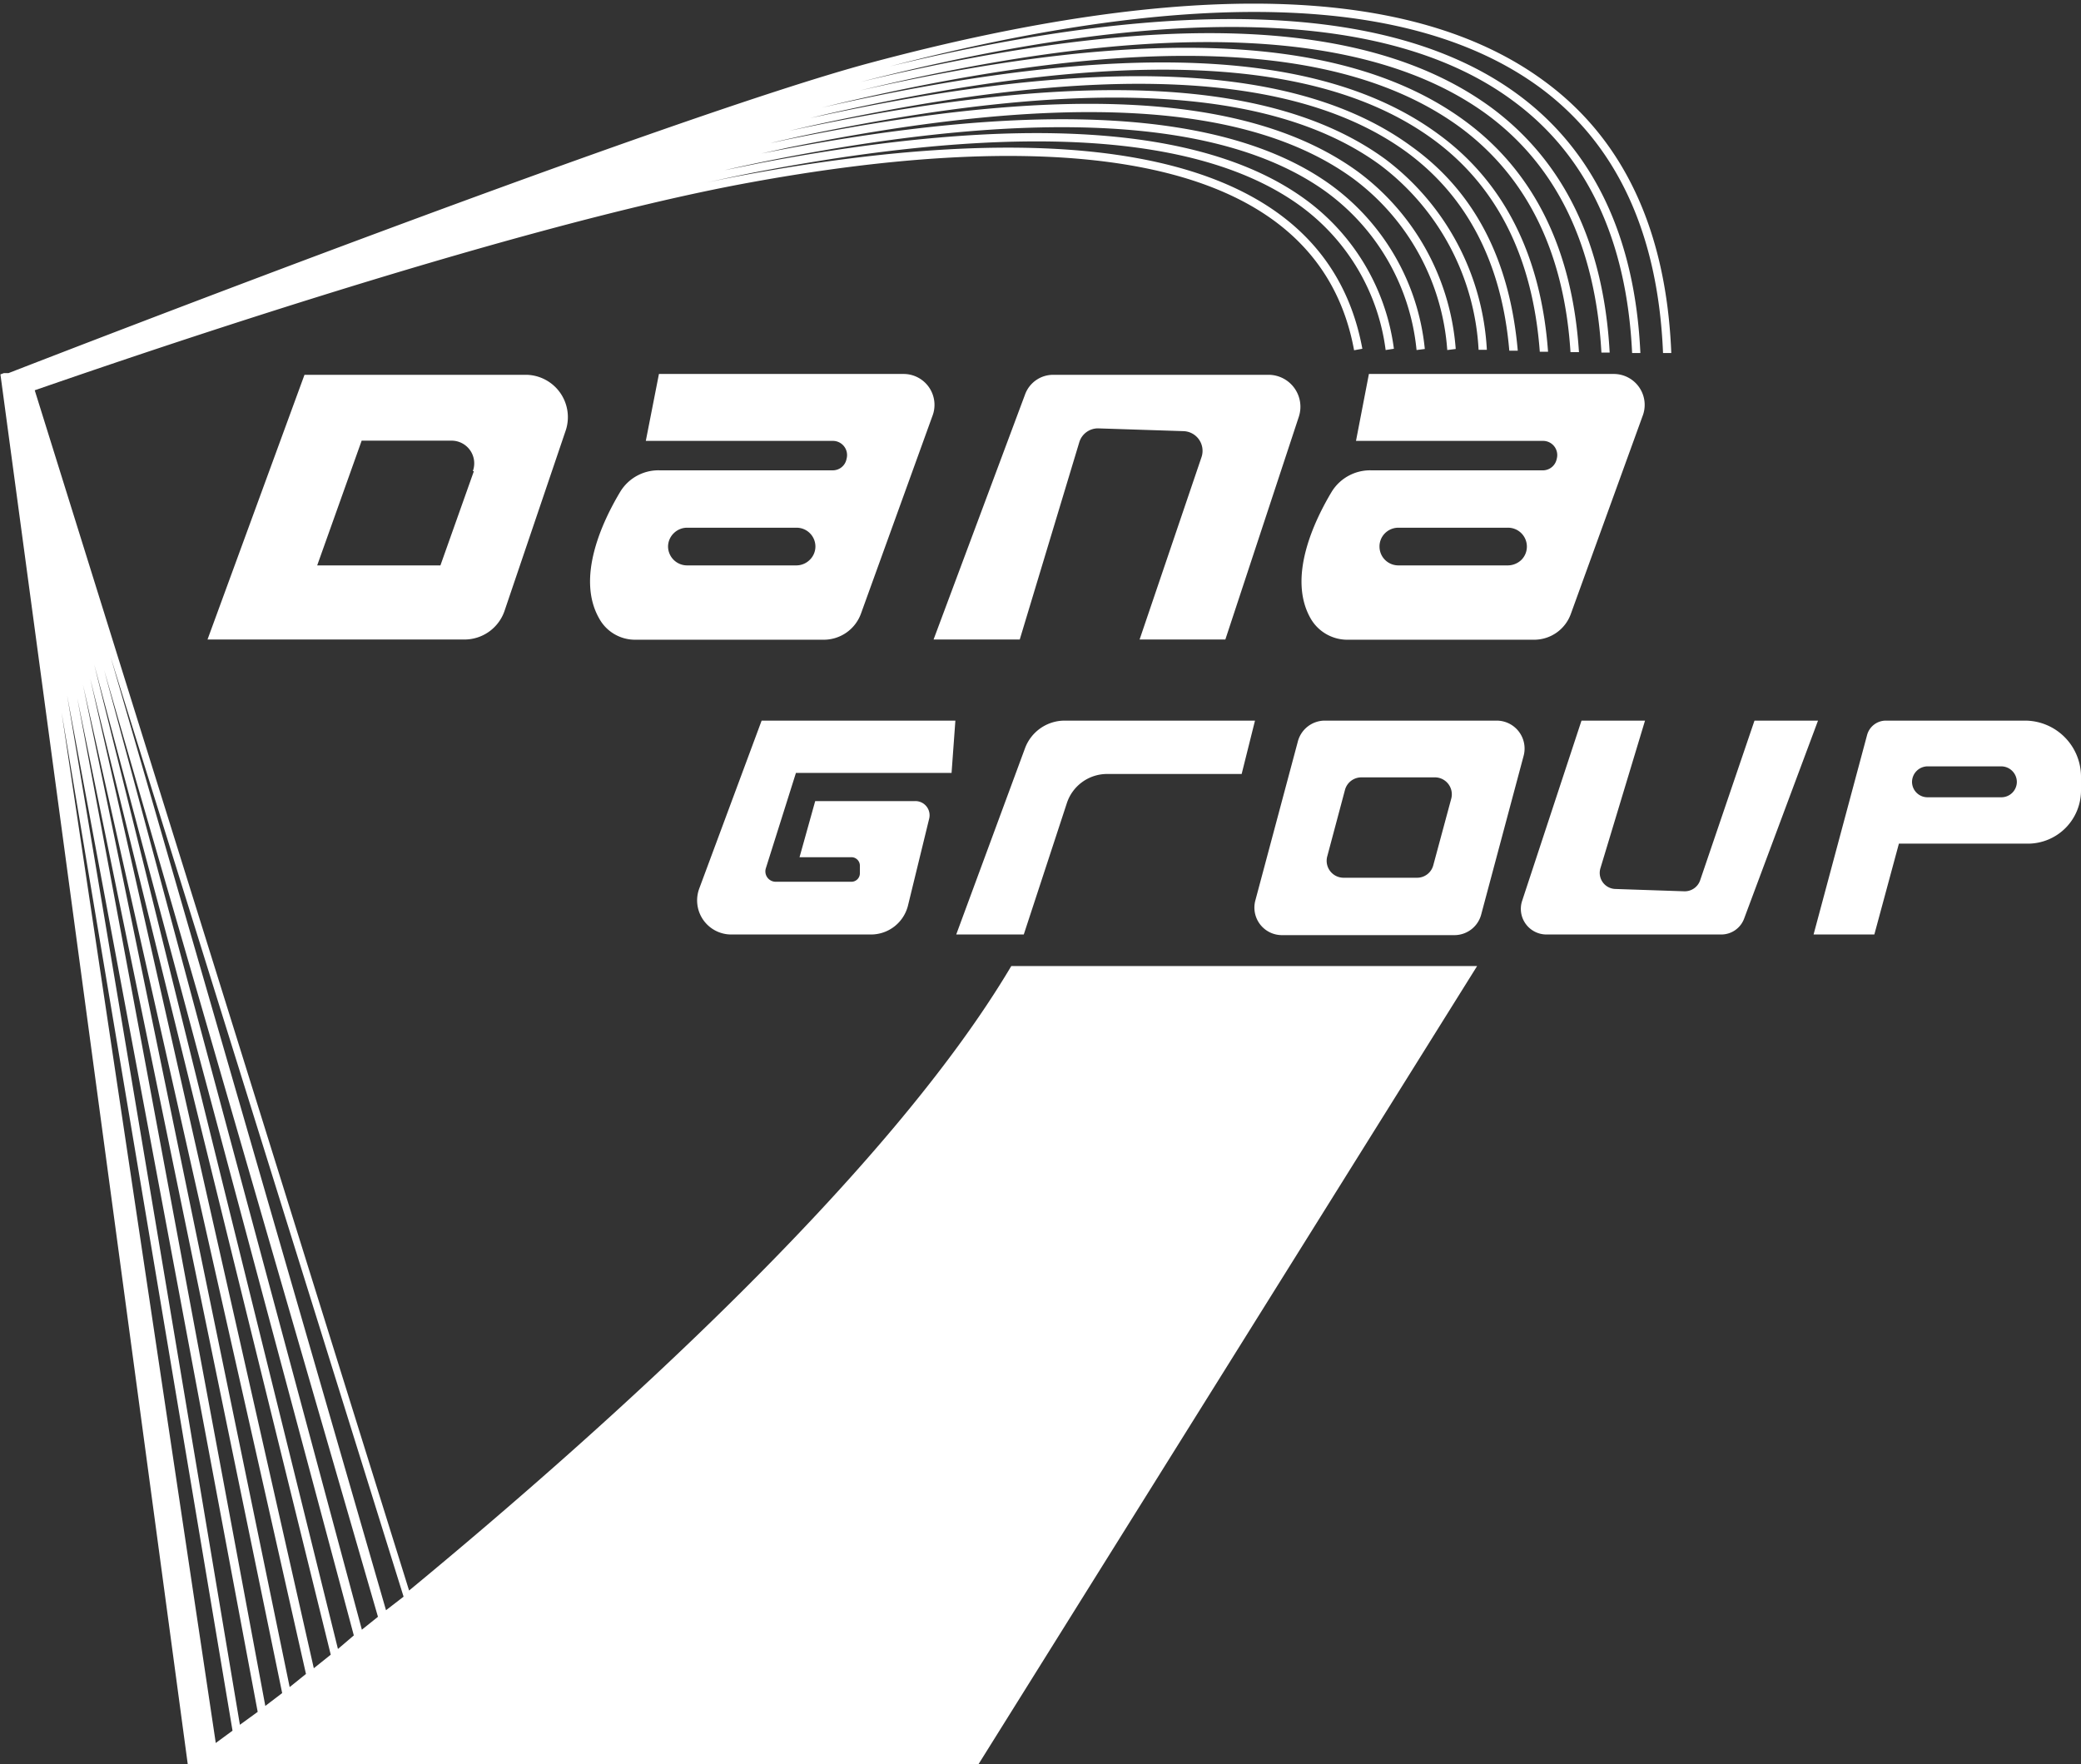 <svg xmlns="http://www.w3.org/2000/svg" id="Layer_1" data-name="Layer 1" viewBox="0 0 98.28 83.32"><rect x="0" y="0" width="98.28" height="83.32" fill="#333333" stroke="none"/><defs><style>.cls-1{fill:#fff;}</style></defs><title>16</title><path class="cls-1" d="M-927.13,1595.46l-17.68-56.68c2.9-1,22.08-7.68,33.77-9.81,11.95-2.19,26.61-2.59,28.54,7.92l.39-.07c-2-10.83-16.87-10.46-29-8.24-.65.12-1.32.25-2,.4.93-.21,1.82-.4,2.67-.56,12.06-2.28,20.56-1.76,25.27,1.56a10,10,0,0,1,4.16,6.9l.39-.06a10.4,10.4,0,0,0-4.33-7.16c-4.8-3.39-13.4-3.93-25.56-1.62l-1.73.35c.83-.19,1.63-.36,2.38-.51,12.44-2.45,21.19-1.94,26,1.5a10.51,10.51,0,0,1,4.31,7.5l.39-.05a10.91,10.91,0,0,0-4.47-7.77c-4.89-3.51-13.74-4-26.3-1.57l-.57.11,1.23-.27c13-2.65,21.72-2.18,26.71,1.44a11.06,11.06,0,0,1,4.46,8.11l.4-.05a11.49,11.49,0,0,0-4.63-8.38c-5.08-3.69-13.92-4.18-27-1.5l-.74.16c.48-.12,1-.23,1.39-.32,13.34-2.83,22.31-2.38,27.42,1.36a11.7,11.7,0,0,1,4.64,8.72l.39,0a12.07,12.07,0,0,0-4.79-9c-5.21-3.81-14.28-4.28-27.74-1.43l-.43.09,1.09-.25c13.67-3,22.86-2.58,28.12,1.28,2.84,2.1,4.46,5.24,4.81,9.35l.4,0c-.37-4.23-2-7.47-5-9.63-5.35-3.94-14.65-4.38-28.43-1.35l.66-.16c14-3.19,23.39-2.8,28.81,1.19,3,2.21,4.67,5.57,5,10l.39,0c-.33-4.53-2.07-8-5.16-10.26-5.51-4.07-15-4.48-29.13-1.27l.66-.16c14.27-3.38,23.91-3,29.5,1.11,3.14,2.33,4.89,5.89,5.19,10.6l.4,0c-.31-4.83-2.11-8.5-5.36-10.9-5.52-4.08-14.89-4.57-28.62-1.45,14.06-3.41,24-3,29.64,1.13,3.31,2.44,5.12,6.23,5.4,11.24l.39,0c-.28-5.14-2.15-9-5.55-11.54-5.78-4.27-15.55-4.68-29.83-1.24,14.58-3.74,25-3.44,30.84.91,3.47,2.56,5.35,6.56,5.6,11.89l.39,0c-.25-5.45-2.19-9.55-5.76-12.19-5.77-4.27-15.75-4.72-29.67-1.35,14.37-3.73,24.69-3.39,30.68,1,3.64,2.68,5.59,6.9,5.82,12.54l.39,0c-.23-5.77-2.24-10.09-6-12.84-6.2-4.57-16.91-4.86-31.84-.86-9.34,2.5-37.91,13.57-40.69,14.65h0l-.1,0-.12,0-.16.06,8.86,65.73h37.27l23.61-37.79h-22C-904.52,1575.81-917.73,1587.7-927.13,1595.46Zm-8.34,6.62-.79.58-7.28-48.66,8.07,48.07Zm.35-.28-8.16-48.61,9,48Zm2-1.5-.8.61-8.88-47.59,9.68,47Zm.35-.28-9.76-47.33L-932,1599.4Zm1.14-.89-10.56-46.74,11.36,46.1Zm1.14-.91L-942,1551.73l12.26,45.85Zm1.13-.91L-941.53,1552l12.93,44.7Zm1.14-.92-13-45,13.83,44.36Z" transform="translate(946.45 -1520.35)"></path><path class="cls-1" d="M-932.07,1538.05l-4.58,12.5h12.16a2,2,0,0,0,1.86-1.33l2.91-8.58a2,2,0,0,0-1.85-2.59Zm8,4.55-1.58,4.45h-5.82l2.1-5.89h4.29A1.07,1.07,0,0,1-924.12,1542.6Z" transform="translate(946.45 -1520.35)"></path><path class="cls-1" d="M-907.15,1542.56h-8.17a2.11,2.11,0,0,0-1.83,1c-.86,1.43-2.1,4.08-1,6a1.93,1.93,0,0,0,1.69,1h8.92a1.87,1.87,0,0,0,1.75-1.23l3.37-9.32a1.46,1.46,0,0,0-1.37-2h-11.54l-.62,3.16h8.83a.67.67,0,0,1,.65.85A.66.66,0,0,1-907.15,1542.56Zm-1.06,4.23a.9.9,0,0,1-.63.26H-914a.9.9,0,0,1-.9-.89.89.89,0,0,1,.27-.63.9.9,0,0,1,.63-.26h5.17a.89.89,0,0,1,.89.89A.88.88,0,0,1-908.21,1546.79Z" transform="translate(946.45 -1520.35)"></path><path class="cls-1" d="M-873.54,1542.56h-8.18a2.13,2.13,0,0,0-1.83,1c-.86,1.43-2.1,4.08-1,6a2,2,0,0,0,1.69,1H-874a1.84,1.84,0,0,0,1.74-1.23l3.38-9.32a1.46,1.46,0,0,0-1.37-2h-11.55l-.61,3.16h8.83a.67.67,0,0,1,.65.85A.67.67,0,0,1-873.54,1542.56Zm-1.06,4.23a.93.93,0,0,1-.64.26h-5.17a.89.89,0,0,1-.89-.89.88.88,0,0,1,.26-.63.9.9,0,0,1,.63-.26h5.17a.89.89,0,0,1,.9.89A.88.88,0,0,1-874.6,1546.79Z" transform="translate(946.45 -1520.35)"></path><path class="cls-1" d="M-886.5,1538.05h-10.21a1.41,1.41,0,0,0-1.33.93l-4.32,11.57h4.07l2.81-9.31a.92.92,0,0,1,.92-.66l4,.13a.93.93,0,0,1,.85,1.24l-2.92,8.6h4.05l3.47-10.52A1.51,1.51,0,0,0-886.5,1538.05Z" transform="translate(946.45 -1520.35)"></path><path class="cls-1" d="M-863.59,1554.38l-2.56,7.52a.77.77,0,0,1-.76.54l-3.26-.11a.76.76,0,0,1-.69-1l2.1-6.95h-3l-2.8,8.5a1.21,1.21,0,0,0,1.15,1.6h8.25a1.15,1.15,0,0,0,1.08-.75l3.49-9.35Z" transform="translate(946.45 -1520.35)"></path><path class="cls-1" d="M-908.86,1556.85h7.35l.18-2.47h-9.15l-2.95,7.94a1.61,1.61,0,0,0,1.51,2.16h6.61a1.8,1.8,0,0,0,1.74-1.36l1-4.1a.67.67,0,0,0-.65-.84h-4.73l-.74,2.65h2.45a.4.4,0,0,1,.4.4v.35a.4.4,0,0,1-.4.41h-3.58a.49.49,0,0,1-.46-.64Z" transform="translate(946.45 -1520.35)"></path><path class="cls-1" d="M-896.06,1558.26a2,2,0,0,1,1.88-1.36h6.37l.63-2.52h-9a2,2,0,0,0-1.86,1.3l-3.25,8.8h3.19Z" transform="translate(946.45 -1520.35)"></path><path class="cls-1" d="M-875.75,1554.38h-8.14a1.32,1.32,0,0,0-1.27,1l-2,7.48a1.3,1.3,0,0,0,1.26,1.65h8.15a1.31,1.31,0,0,0,1.26-1l2-7.48A1.32,1.32,0,0,0-875.75,1554.38Zm-2.16,3.68-.85,3.15a.79.79,0,0,1-.77.59H-883a.8.8,0,0,1-.77-1l.84-3.15a.8.8,0,0,1,.77-.59h3.45A.8.8,0,0,1-877.91,1558.06Z" transform="translate(946.45 -1520.35)"></path><path class="cls-1" d="M-850.82,1554.38h-6.58a.92.92,0,0,0-.87.67l-2.53,9.43h2.87l1.16-4.29h6.09a2.51,2.51,0,0,0,2.51-2.51V1557A2.65,2.65,0,0,0-850.82,1554.38Zm-1.12,3.62h-3.47a.73.73,0,0,1-.74-.73.74.74,0,0,1,.74-.73h3.47a.74.74,0,0,1,.74.73A.73.73,0,0,1-851.94,1558Z" transform="translate(946.45 -1520.35)"></path></svg>